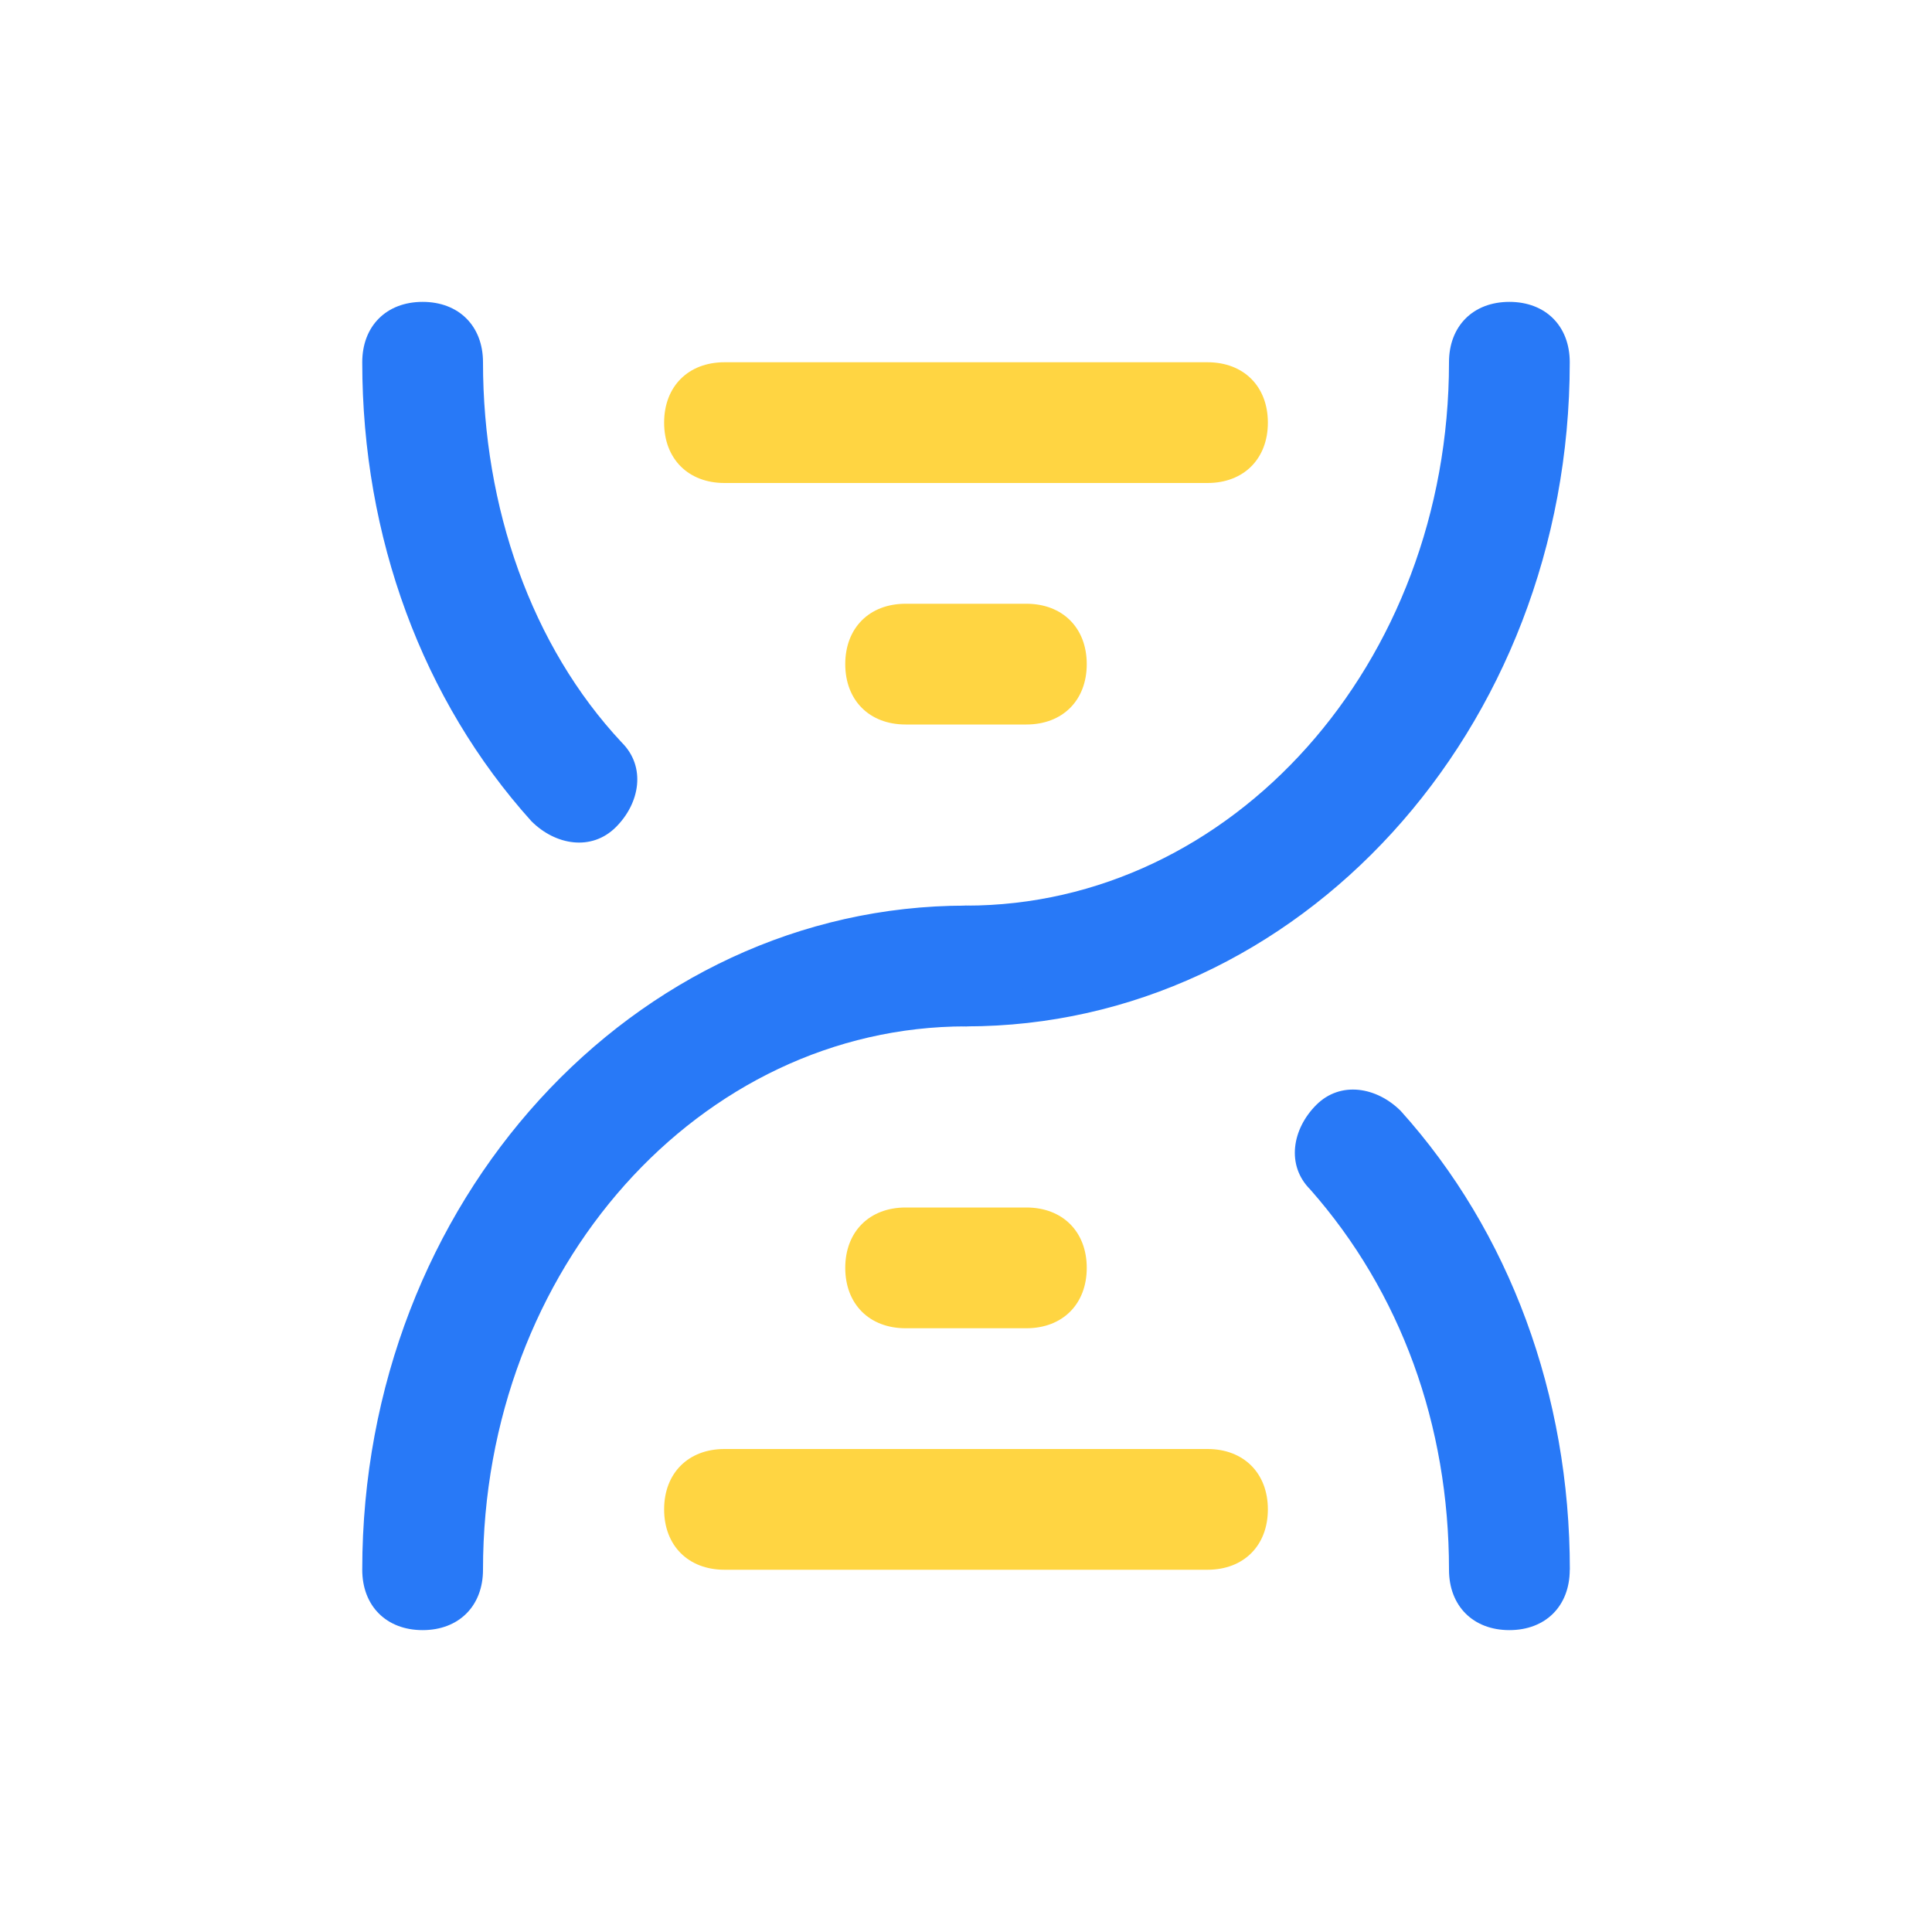 <?xml version="1.0" encoding="UTF-8"?>
<svg id="_图层_1" data-name="图层 1" xmlns="http://www.w3.org/2000/svg" viewBox="0 0 200 200">
  <defs>
    <style>
      .cls-1 {
        fill: none;
      }

      .cls-2 {
        fill: #ffd542;
      }

      .cls-3 {
        fill: #2879f7;
      }
    </style>
  </defs>
  <g>
    <path class="cls-1" d="M147.01,132.19l2.58,1.55c.52,.52,1.03,1.03,1.03,2.07v9.82l-3.62-2.07v-11.37Z"/>
    <path class="cls-1" d="M142.36,129.09l2.58,1.55c.52,.52,1.03,1.03,1.03,1.55v10.33l-3.62-2.07v-11.37Z"/>
    <path class="cls-1" d="M127.9,148.72l2.58-1.55v-11.88c0-1.03,.52-1.55,1.55-2.07l8.27-4.65c1.03-.52,1.55-.52,2.58,0l8.27,4.65c1.03,.52,1.03,1.55,1.03,2.07v9.3c0,1.03-.52,1.55-1.03,2.07l-8.27,5.17-4.65,2.58,2.07,1.03c1.03,.52,2.07,.52,3.1,0l11.37-6.72c1.03-.52,1.55-1.55,1.55-2.58v-13.43c0-1.03-.52-2.07-1.55-2.58l-11.37-6.72c-1.03-.52-2.07-.52-3.1,0l-11.37,6.72c-1.03,.52-1.55,1.55-1.55,2.58v13.43c-.52,1.03,0,2.07,.52,2.58Z"/>
    <path class="cls-1" d="M142.36,140.46l3.62,2.07-13.43,7.75c-.52,.52-1.55,.52-2.07,0l-2.58-1.55,14.46-8.27Z"/>
    <polygon class="cls-1" points="147.01 143.04 150.63 145.1 136.68 153.89 133.06 151.3 147.01 143.04"/>
    <path class="cls-1" d="M113.43,147.17h1.03l1.55,2.58,.52-2.58h1.03l-.52,4.13h-1.55l-1.55-2.58-.52,2.58h-1.03l1.03-4.13Z"/>
    <path class="cls-1" d="M108.27,148.2c0-.52,.52-1.03,.52-1.03,.52-.52,1.03-.52,1.55-.52s1.03,0,1.55,.52v1.03h0l-.52-.52h-.52q.52,0,.52,.52v.52c0,.52-.52,.52-.52,1.03-.52,.52-1.03,.52-1.55,.52h-1.55v-1.03h0s.52,0,.52,.52h.52q-.52,0-.52-.52v-1.03Z"/>
    <path class="cls-1" d="M103.62,148.2h2.58v-.52h-1.55q-.52,0-1.03,.52h0v-1.03h1.03c.52,0,1.03,0,1.55,.52s.52,.52,.52,1.03-.52,1.03-.52,1.03c-.52,.52-1.03,.52-1.55,.52s-1.03,0-1.03-.52v-1.55h0Zm1.03,1.03h0c0,.52,.52,.52,.52,.52h.52l.52-.52h-1.55Z"/>
    <path class="cls-1" d="M101.03,147.17h1.03s.52,0,.52,.52l.52,.52v.52q0,.52-.52,.52l-.52,.52s-.52,0-.52,.52h-1.55v-1.03h1.55l.52-.52v-.52s-.52-.52-.52,0h-1.03v-1.03h.52Z"/>
    <path class="cls-1" d="M95.35,148.2c0-.52,.52-.52,.52-1.03,.52,0,1.03-.52,1.55-.52h1.55v1.03h-.52s.52,0,.52,.52v.52c0,.52-.52,.52-.52,.52-.52,0-1.03,.52-1.55,.52h-1.03v-1.03h0c.52,0,.52,.52,1.03,.52h-1.03s-.52,0-.52-.52v-.52Z"/>
    <path class="cls-1" d="M90.7,148.72c0-.52,.52-1.03,.52-1.03,.52-.52,1.03-.52,1.55-.52s1.03,0,1.55,.52,.52,1.03,.52,1.03c0,.52-.52,1.03-.52,1.03-.52,.52-1.03,.52-1.55,.52s-1.03,0-1.55-.52-.52-.52-.52-1.03Zm1.55-1.03s0,.52,0,0l-.52,.52v1.03h1.55v-2.07l-1.03,.52q.52,0,0,0h0Z"/>
    <path class="cls-1" d="M87.09,150.79h0s.52,0,0,0h1.03v-.52h0l-1.03,.52,.52-1.03h1.03l.52-2.58h.52l-.52,2.58h.52v.52h-.52q0,.52-.52,1.03c-.52,0-.52,.52-1.03,.52h-1.03l.52-1.03Z"/>
    <path class="cls-1" d="M84.5,147.17h2.07v2.58h.52v.52h-.52v1.03h-1.03v-1.03h-1.03v-.52h1.03v-1.55h-.52s-.52-1.03-.52-1.03Z"/>
    <path class="cls-1" d="M106.2,135.29c.52-1.03,1.03-2.07,2.07-3.1-1.55-.52-3.62-1.55-5.17-2.58l1.55-1.55c1.55,1.03,3.1,2.07,5.17,2.58,2.07-1.03,4.13-2.07,6.72-2.58,.52,.52,.52,1.03,1.03,1.55-2.58,.52-4.13,1.03-5.68,1.55,1.55,.52,2.58,1.03,4.13,1.55h0c-.52,.52-1.03,1.55-1.55,2.07h3.62v2.07h-4.65c-.52,1.03-1.03,1.55-1.03,2.58l-2.07-.52c.52-.52,.52-1.55,1.03-2.07h-7.75v-2.07s2.58,.52,2.58,.52Zm9.3,2.58h2.07v3.62h-5.68c0,.52,.52,1.03,.52,1.55l-2.07,.52c-.52-.52-.52-1.03-1.03-2.07h-6.2v-3.62h2.07v2.07h10.33v-2.07Zm-3.62-2.58c.52-.52,.52-1.03,1.03-1.55-1.03-.52-2.07-.52-2.58-1.03-.52,.52-1.55,1.55-1.55,2.58h3.1Z"/>
    <path class="cls-1" d="M84.5,140.97v-2.07h9.3c.52-1.03,1.03-2.07,2.07-3.1v-7.75h2.07v5.68c.52-.52,1.03-1.03,1.55-1.03,.52,.52,.52,1.03,1.03,2.07-1.55,1.03-3.1,2.58-4.13,4.65h3.62v2.07h-5.17c-.52,.52-.52,1.55-.52,2.07l-2.07-.52c0-.52,.52-1.03,.52-1.55,0,0-8.27-.52-8.27-.52Zm4.13-10.33h-4.13v-1.55h10.33v1.55h-4.13v3.62h3.62v1.55h-3.62v2.58h-2.07v-2.58h-3.62v-1.55h3.62v-3.62Z"/>
    <path class="cls-1" d="M73.65,131.67c.52,0,1.03,0,2.07-.52v-3.1h1.55v3.1l3.62-.52,.52,2.07c-1.03,0-2.58,.52-4.13,.52v1.55h3.62c0,.52,.52,1.03,.52,1.55-.52,0-.52,.52-1.03,1.03,0,.52-.52,1.03-1.03,2.07h2.07v2.07h-2.58c0,.52-.52,1.03-.52,1.55l-2.07-.52c0-.52,0-1.03,.52-1.55h-3.1v-2.07h3.62c.52-1.03,1.03-2.07,1.03-3.1h-1.03v2.07h-1.55v-2.07h-1.55v-1.55h1.55v-1.55h-2.07v-1.03Zm-4.65,5.68v-1.55c-.52-2.58-1.55-4.65-3.62-5.68l1.55-1.55c1.55,1.03,2.58,2.07,3.1,4.13,.52-1.55,1.55-3.1,3.1-4.13l1.55,1.55c-3.1,2.58-3.62,5.68-3.62,7.75v.52h-2.07v-1.03Zm2.07,2.07c.52-1.03,1.03-2.58,1.55-3.62,.52,.52,1.03,1.03,1.55,1.03-1.03,1.55-1.55,3.62-2.07,6.2h-1.55c0-.52,0-1.55,.52-2.07h-4.13l-1.55-.52c.52-1.55,.52-3.62,1.03-4.65l1.55,.52c0,.52-.52,1.55-.52,2.58l3.62,.52Z"/>
    <path class="cls-1" d="M57.64,142.52c.52-1.03,1.03-2.58,1.55-3.62v-10.85h2.07v8.27c.52-.52,.52-1.03,1.03-1.03,.52,.52,.52,1.55,1.03,2.07-1.55,1.55-3.1,3.62-3.62,6.2l-2.07-1.03Zm-10.33-8.78h4.13v-5.68h2.07v5.68h4.65v2.07h-4.65v2.58h2.07c.52-.52,.52-1.55,1.03-2.07,.52,.52,1.03,.52,1.55,1.03-1.03,1.03-1.55,3.1-2.07,5.17l-2.07-.52c0-.52,.52-1.03,.52-2.07h-1.03v3.1h-2.07v-3.1h-3.62v-2.07h3.62v-2.58h-4.13v-1.55Z"/>
  </g>
  <g>
    <path class="cls-3" d="M100,106.25c-3.75,0-6.25-2.5-6.25-6.25s2.5-6.25,6.25-6.25c27.5,0,50-25,50-56.25,0-3.75,2.5-6.25,6.25-6.25s6.25,2.5,6.25,6.25c0,38.13-28.12,68.75-62.5,68.75Z"/>
    <path class="cls-3" d="M100,93.75c3.75,0,6.25,2.5,6.25,6.25s-2.5,6.25-6.25,6.25c-27.5,0-50,25-50,56.25,0,3.75-2.5,6.25-6.25,6.25s-6.25-2.5-6.25-6.25c0-38.13,28.12-68.75,62.5-68.75Z"/>
    <path class="cls-2" d="M93.75,62.5h12.5c3.75,0,6.25,2.5,6.25,6.25s-2.5,6.25-6.25,6.25h-12.5c-3.75,0-6.25-2.5-6.25-6.25s2.5-6.25,6.25-6.25Zm0,62.5h12.5c3.75,0,6.25,2.5,6.25,6.25s-2.5,6.25-6.25,6.25h-12.5c-3.75,0-6.25-2.5-6.25-6.25s2.5-6.25,6.25-6.25Zm-18.75-87.5h50c3.75,0,6.25,2.5,6.25,6.25s-2.5,6.25-6.25,6.25h-50c-3.75,0-6.25-2.5-6.25-6.25s2.5-6.25,6.25-6.25Zm0,112.5h50c3.75,0,6.25,2.5,6.25,6.25s-2.5,6.25-6.25,6.25h-50c-3.75,0-6.25-2.5-6.25-6.25s2.5-6.25,6.25-6.25Z"/>
    <path class="cls-3" d="M162.5,162.5c0,3.75-2.5,6.25-6.25,6.25s-6.25-2.5-6.25-6.25c0-15-5-28.75-14.37-39.37-2.5-2.5-1.87-6.25,.63-8.75s6.25-1.87,8.75,.63c11.25,12.5,17.5,29.38,17.5,47.5h0ZM37.5,37.5c0-3.75,2.5-6.25,6.25-6.25s6.25,2.5,6.25,6.25c0,15,5,29.37,14.38,39.38,2.5,2.5,1.88,6.25-.63,8.75s-6.25,1.88-8.75-.63c-11.25-12.5-17.5-29.37-17.5-47.5Z"/>
  </g>
</svg>